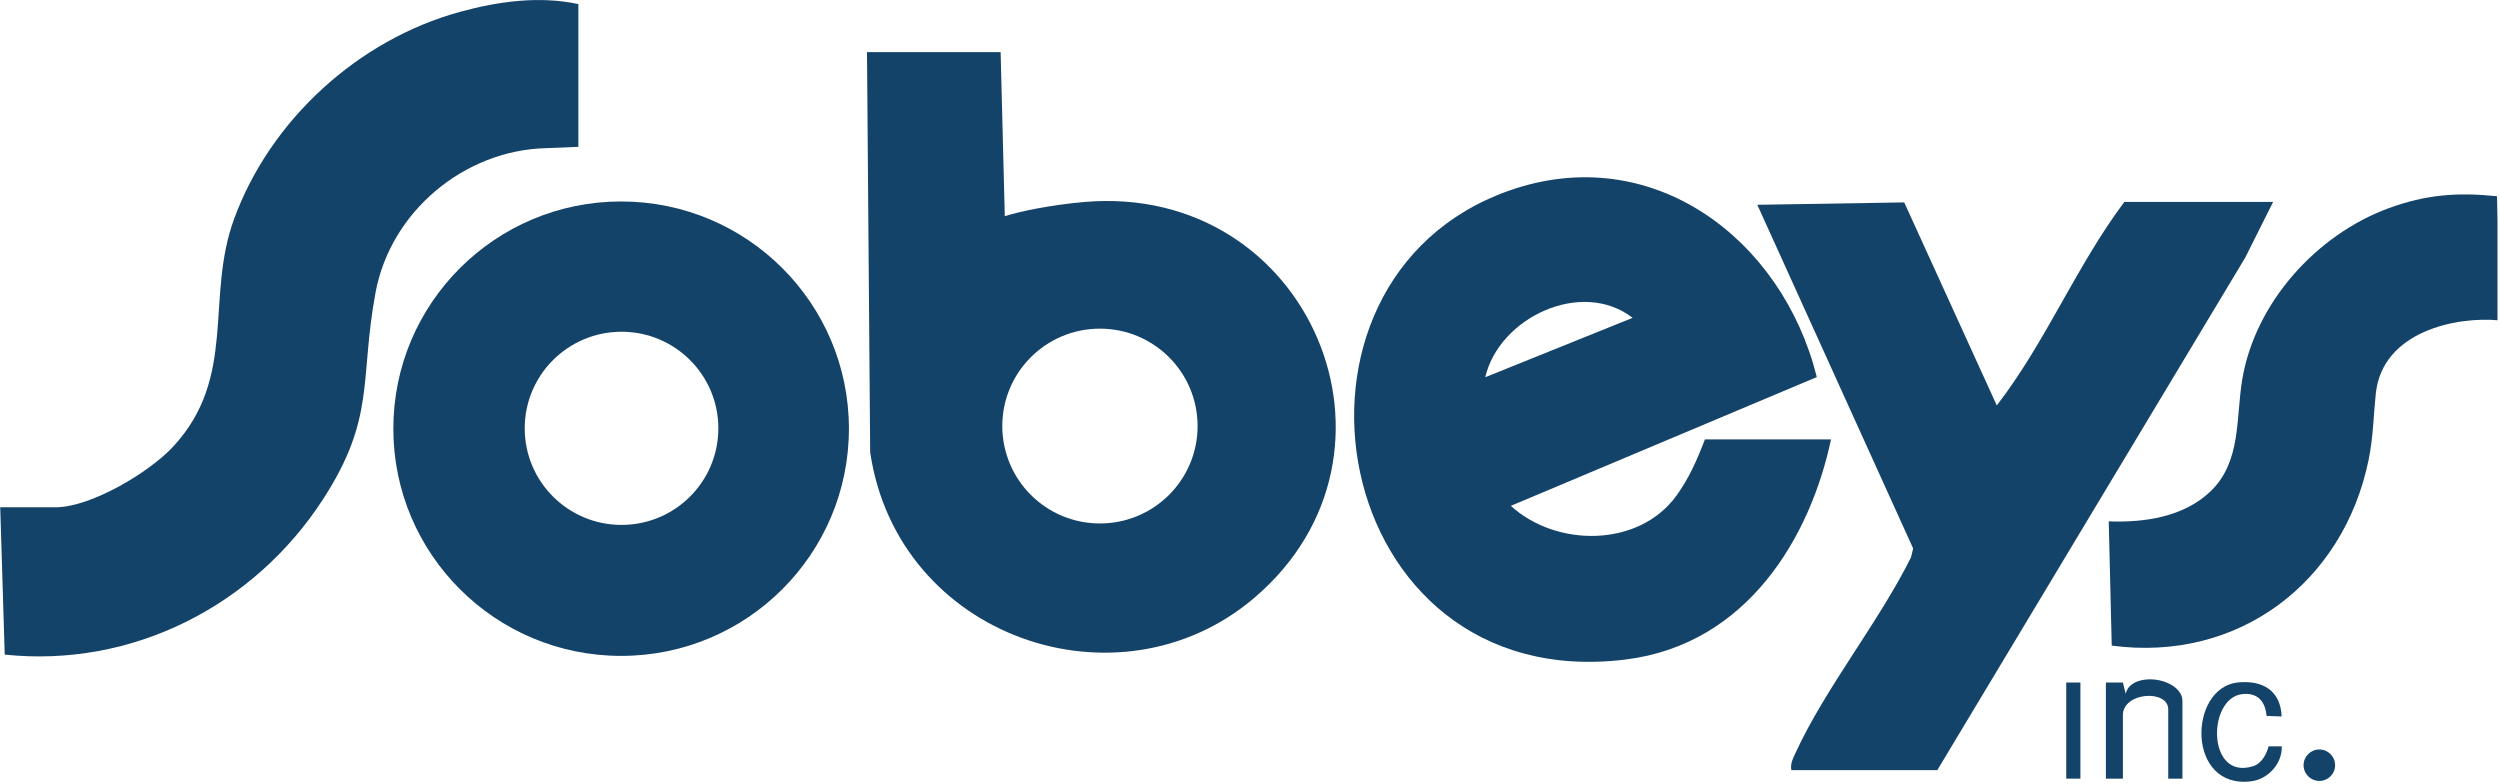 <svg xmlns="http://www.w3.org/2000/svg" width="909" height="285" viewBox="0 0 909 285" fill="none"><g clip-path="url(#clip0_97_455)"><path d="M793.527 283.123H788.372V257.941C788.372 250.575 771.886 251.637 771.886 259.997V283.123H765.703V248.176H771.893L772.908 252.275C774.454 244.997 788.789 245.528 792.781 252.121C793.292 252.961 793.534 253.942 793.534 254.93V283.123H793.527Z" fill="#14436A"></path><path d="M756.436 248.169H751.281V283.116H756.436V248.169Z" fill="#14436A"></path><path d="M843.313 283.943C846.479 283.943 849.046 281.382 849.046 278.224C849.046 275.065 846.479 272.504 843.313 272.504C840.147 272.504 837.581 275.065 837.581 278.224C837.581 281.382 840.147 283.943 843.313 283.943Z" fill="#14436A"></path><path d="M308.667 155.868C308.667 201.494 271.583 238.485 225.842 238.485C180.102 238.485 143.017 201.494 143.017 155.868C143.017 110.242 180.102 73.251 225.842 73.251C271.583 73.251 308.667 110.242 308.667 155.868ZM261.193 155.74C261.193 136.345 245.433 120.625 225.99 120.625C206.547 120.625 190.788 136.345 190.788 155.74C190.788 175.136 206.547 190.856 225.99 190.856C245.433 190.856 261.193 175.136 261.193 155.74Z" fill="#14436A"></path><path d="M210.297 1.482V53.392C206.883 53.519 202.32 53.768 198.496 53.869C168.609 54.642 141.996 77.095 136.565 106.276C130.638 138.159 136.787 151.782 117.358 181.682C92.27 220.285 48.102 242.9 1.716 238.014L0.083 184.451H20.178C33.028 184.451 54.292 171.755 62.968 162.38C86.416 137.043 74.561 108.481 85.112 79.629C98.285 43.606 130.241 14.452 167.259 4.304C181.164 0.494 196.117 -1.57 210.291 1.488L210.297 1.482Z" fill="#14436A"></path><path d="M651.325 280.038C650.929 277.578 651.863 275.918 652.824 273.822C663.664 250.219 683.087 226.287 694.841 202.65L695.621 199.424L638.959 74.461L692.375 73.594L726.032 147.413C743.888 124.294 754.957 96.693 772.404 73.426H826.505L816.377 93.648L704.398 280.031H651.332L651.325 280.038Z" fill="#14436A"></path><path d="M907.912 71.37L908.826 116.499C892.878 114.94 866.244 120.605 863.845 143.052C863.018 150.774 862.931 158.886 861.237 167.172C852.07 211.871 813.83 240.864 767.827 234.748L766.738 189.565C779.709 190.056 793.984 187.986 803.729 178.671C815.053 167.851 812.902 151.977 815.308 137.803C820.026 110.04 842.224 85.382 868.482 75.718C882.037 70.731 893.624 69.858 907.918 71.356L907.912 71.37Z" fill="#14436A"></path><path d="M363.83 18.955L365.343 78.614C370.45 76.934 381.942 74.515 394.241 73.446C476.112 66.349 517.807 164.779 456.084 217.362C406.735 259.406 326.309 231.831 316.396 164.437L315.24 18.955H363.837H363.83ZM435.445 154.914C435.445 135.357 419.551 119.496 399.94 119.496C380.33 119.496 364.435 135.35 364.435 154.914C364.435 174.477 380.33 190.331 399.94 190.331C419.551 190.331 435.445 174.477 435.445 154.914Z" fill="#14436A"></path><path d="M665.754 159.772C658.389 194.632 635.767 234.317 590.92 239.822C482.483 253.122 456.326 101.773 548.775 69.293C600.92 50.972 648.207 87.089 660.586 137.104L549.34 183.926C565.852 199.021 595.799 199.128 609.53 180.257C614.032 174.067 617.077 167.219 619.906 159.772H665.761H665.754ZM593.622 115.564C575.12 101.263 545.092 115.403 540.045 137.157L593.622 115.564Z" fill="#14436A"></path><path d="M824.838 271.362C824.375 273.418 822.695 277.45 819.348 278.546C802.277 284.131 802.405 253.196 815.745 252.322C821.599 251.939 823.703 255.817 824.139 260.306C824.139 260.306 827.513 260.441 829.59 260.508C829.294 251.092 822.567 247.167 813.602 248.155C795.57 250.138 794.945 287.242 818.689 284.057C824.556 283.271 829.872 277.76 829.65 271.368H824.845L824.838 271.362Z" fill="#14436A"></path></g><defs><clipPath id="clip0_97_455"><rect width="908" height="284.698" fill="white" transform="translate(0.083 0.013)"></rect></clipPath></defs></svg>